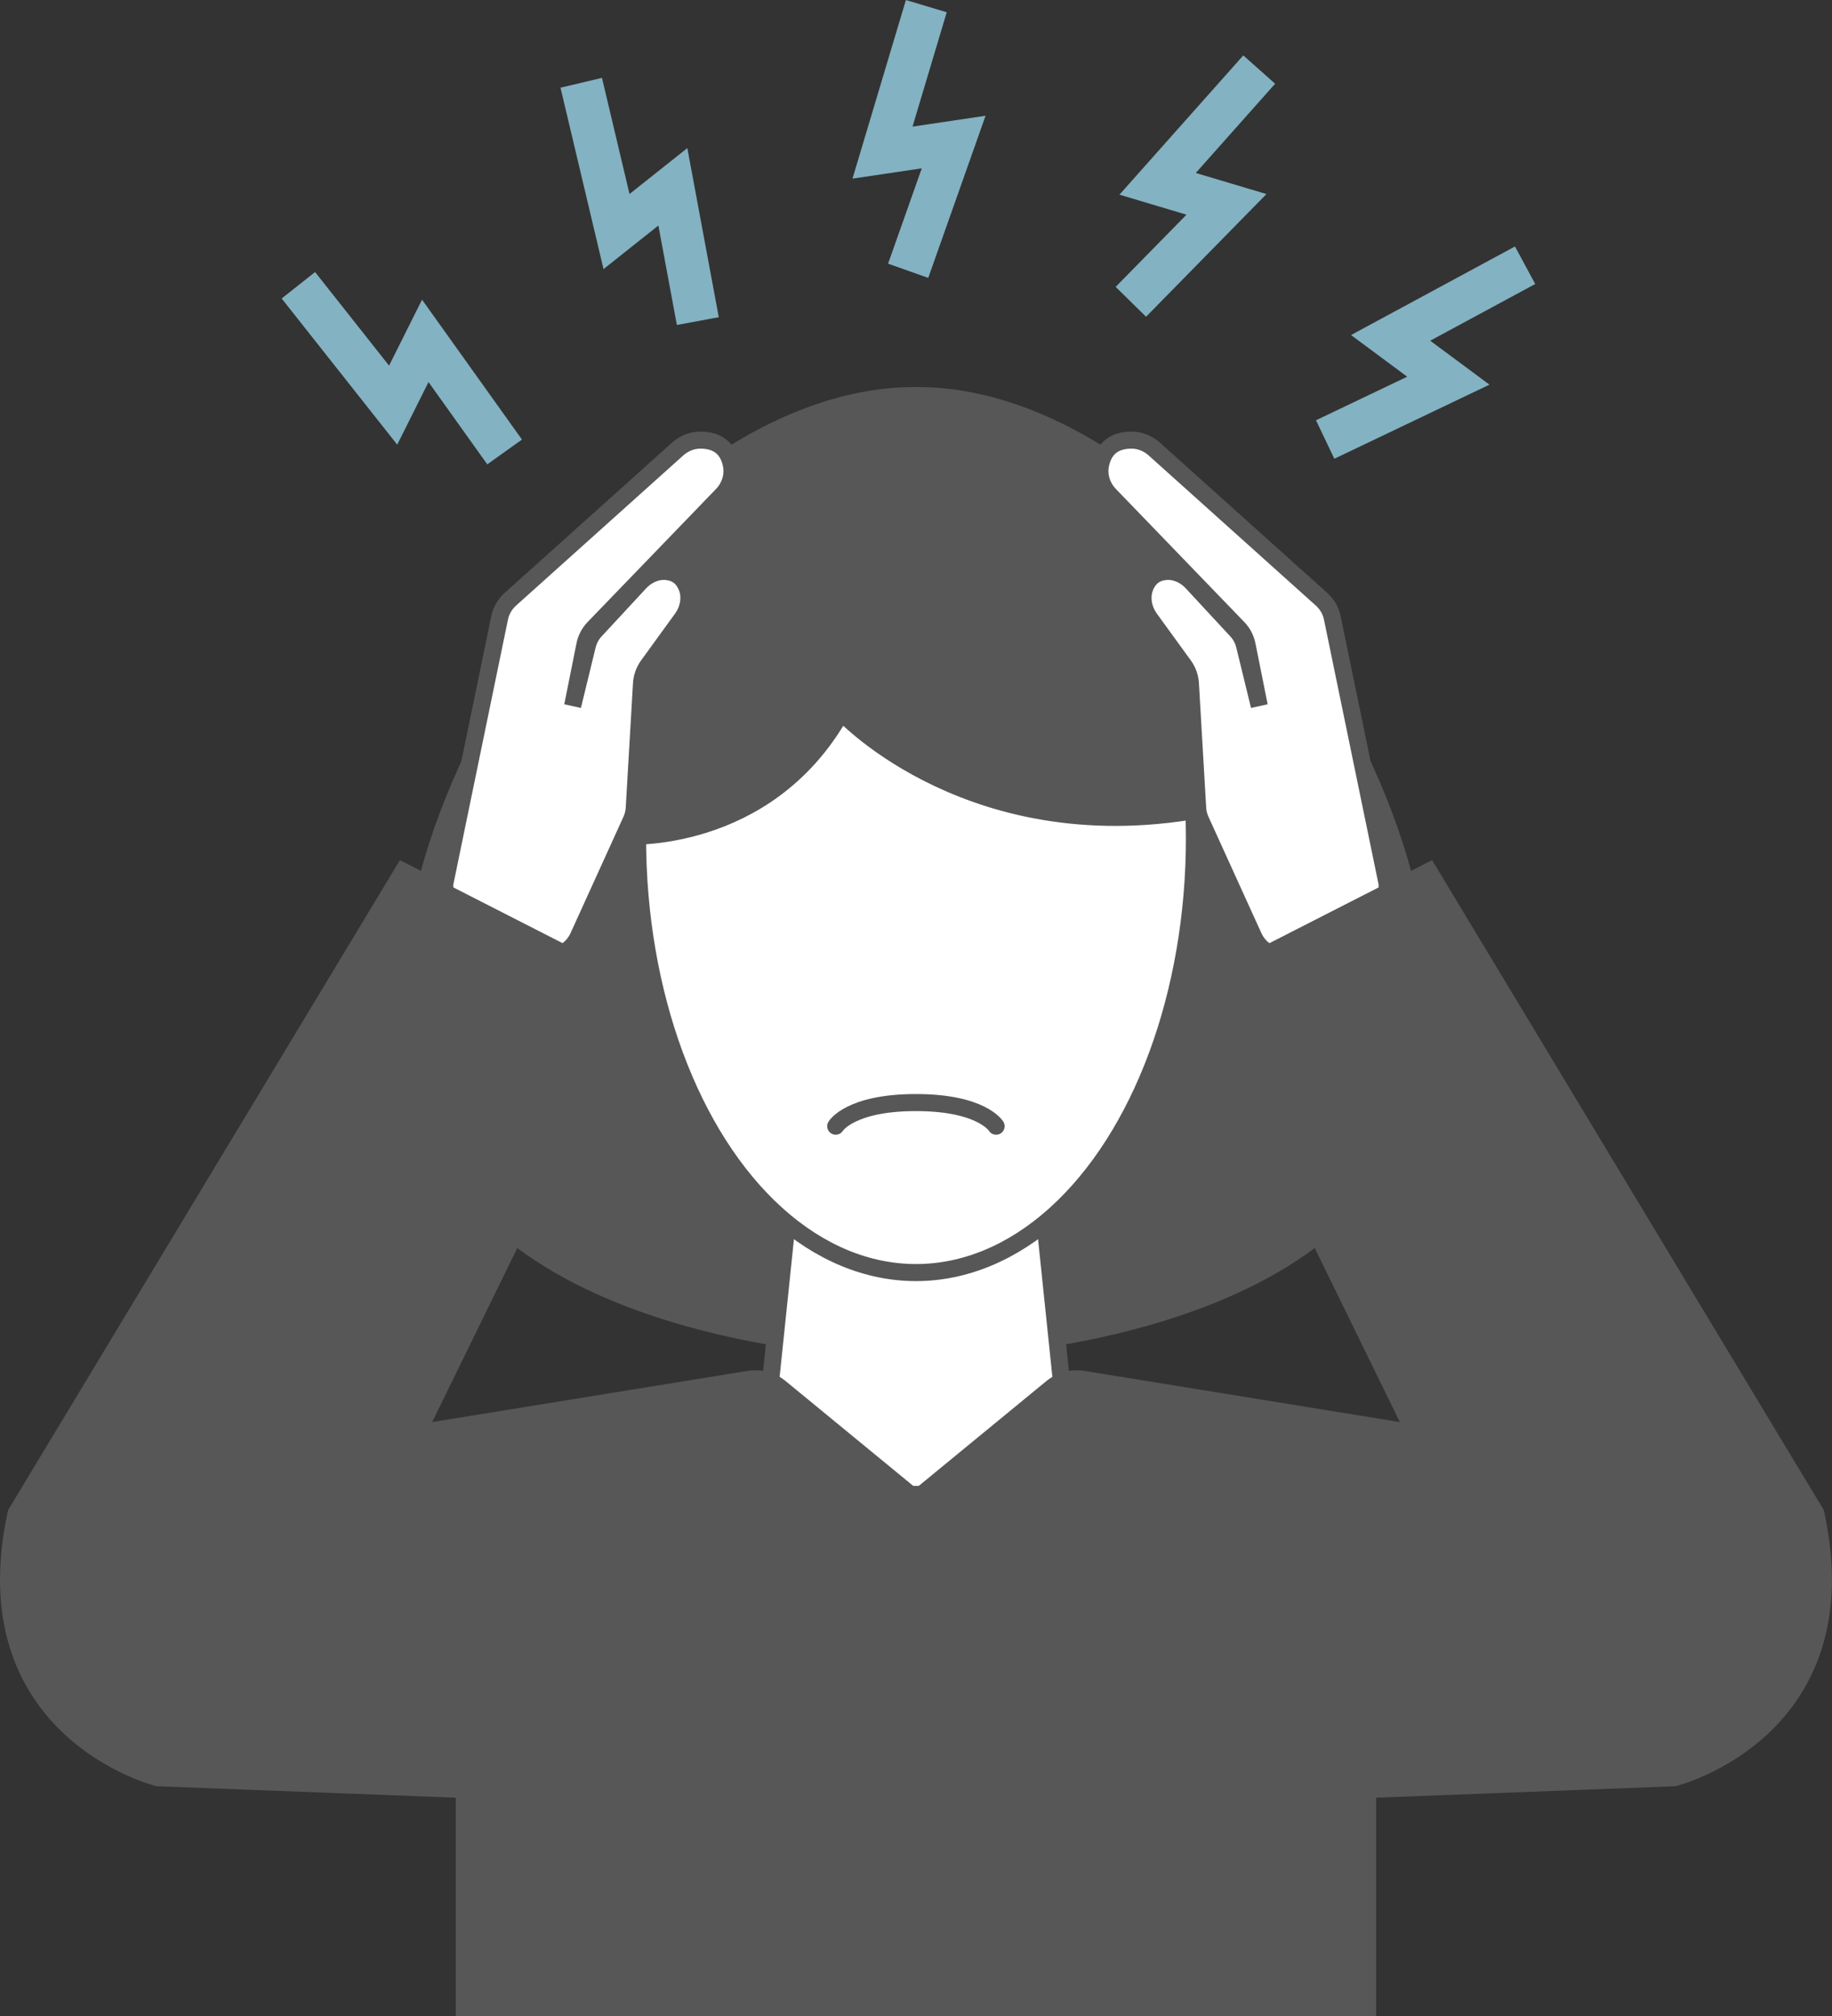 <?xml version="1.0" encoding="UTF-8"?>
<svg id="b" data-name="レイヤー 2" xmlns="http://www.w3.org/2000/svg" viewBox="0 0 214.96 236.49">
  <rect x="0" y="0" width="214.96" height="236.49" fill="#333333" stroke="none"/>
  <g id="c" data-name="オブジェクト">
    <g>
      <g>
        <polyline points="35.01 33.46 46.13 47.52 49.9 39.98 59.21 53.01" fill="none" stroke="#83b2c2" stroke-miterlimit="10" stroke-width="5"/>
        <polyline points="68.2 9.71 72.34 27.16 78.95 21.91 81.88 37.66" fill="none" stroke="#83b2c2" stroke-miterlimit="10" stroke-width="5"/>
        <polyline points="108.69 .72 103.55 17.9 111.9 16.66 106.56 31.76" fill="none" stroke="#83b2c2" stroke-miterlimit="10" stroke-width="5"/>
        <polyline points="147.75 8.16 135.83 21.56 143.91 23.97 132.69 35.4" fill="none" stroke="#83b2c2" stroke-miterlimit="10" stroke-width="5"/>
        <polyline points="178.95 31.11 163.17 39.63 169.94 44.65 155.49 51.55" fill="none" stroke="#83b2c2" stroke-miterlimit="10" stroke-width="5"/>
      </g>
      <g>
        <path d="M107.67,46.15c33.44,0,70.19,55.52,56.48,87.05-11.07,25.47-56.48,25.47-56.48,25.47h-.38s-45.4,0-56.48-25.47c-13.71-31.53,23.04-87.05,56.48-87.05h.38Z" fill="#585757" stroke="#585757" stroke-miterlimit="10" stroke-width="1.5"/>
        <polygon points="125.92 175.28 89.04 175.28 92.61 140.95 122.35 140.95 125.92 175.28" fill="#fff" stroke="#585757" stroke-linecap="round" stroke-linejoin="round" stroke-width="2"/>
        <ellipse cx="107.48" cy="98.32" rx="32.67" ry="50.94" fill="#fff" stroke="#585757" stroke-linecap="round" stroke-linejoin="round" stroke-width="2"/>
        <path d="M73.32,98.32s16.61,1.11,25.47-14.4c0,0,15.5,16.61,43.19,11.07l6.64-22.15c-12.19-13.41-25.67-22.82-40.97-26.58-15.76,2.92-28.47,14.55-39.87,29.9l5.54,22.15Z" fill="#585757" stroke="#585757" stroke-miterlimit="10" stroke-width="1.5"/>
        <g>
          <path d="M52.3,103.12l6.32-30.64c.17-.85.62-1.61,1.26-2.19l19.64-17.63c.73-.65,1.68-1.04,2.66-1.04,2.09.01,3.22,1.03,3.62,2.81.29,1.29-.14,2.65-1.06,3.61l-15.07,15.61c-.54.56-.9,1.25-1.05,2.01l-1.43,7.14,1.72-7.06c.16-.67.49-1.29.96-1.79l5.22-5.63c.79-.85,1.92-1.39,3.08-1.29,1.08.09,1.84.62,2.3,1.55.64,1.27.39,2.81-.44,3.96l-4,5.51c-.45.62-.72,1.37-.76,2.14l-.85,14.59c-.03.5-.15.98-.36,1.44l-6.21,13.65c-.97,2.13-3.53,2.99-5.59,1.88l-7.95-4.28c-1.57-.85-2.4-2.62-2.04-4.37Z" fill="#fff" stroke="#585757" stroke-miterlimit="10" stroke-width="2"/>
          <path d="M162.65,103.12l-6.32-30.64c-.17-.85-.62-1.61-1.26-2.19l-19.64-17.63c-.73-.65-1.68-1.04-2.66-1.04-2.09.01-3.22,1.03-3.62,2.81-.29,1.29.14,2.65,1.06,3.61l15.07,15.61c.54.56.9,1.25,1.05,2.01l1.43,7.14-1.72-7.06c-.16-.67-.49-1.29-.96-1.79l-5.22-5.63c-.79-.85-1.92-1.39-3.08-1.29-1.08.09-1.84.62-2.3,1.55-.64,1.27-.39,2.81.44,3.96l4,5.51c.45.62.72,1.37.76,2.14l.85,14.59c.03.5.15.98.36,1.44l6.21,13.65c.97,2.13,3.53,2.99,5.59,1.88l7.95-4.28c1.57-.85,2.4-2.62,2.04-4.37Z" fill="#fff" stroke="#585757" stroke-miterlimit="10" stroke-width="2"/>
          <path d="M107.31,235.49h53.16s0-25.6,0-25.6l35.98-1.38s22.15-5.54,16.61-31.01l-45.4-75.3-27.13,13.84,25.47,52.05-38.91-6.31c-1.31-.21-2.65.14-3.68.98l-15.93,13.08-15.93-13.08c-1.03-.84-2.37-1.19-3.68-.98l-38.91,6.31,25.47-52.05-27.13-13.84L1.89,177.5c-5.54,25.47,16.61,31.01,16.61,31.01l35.98,1.38v25.6h53.16" fill="#585757" stroke="#585757" stroke-miterlimit="10" stroke-width="2"/>
        </g>
        <path d="M98.06,132.09s1.66-2.77,9.41-2.77,9.41,2.77,9.41,2.77" fill="none" stroke="#585757" stroke-linecap="round" stroke-miterlimit="10" stroke-width="2"/>
      </g>
    </g>
  </g>
</svg>